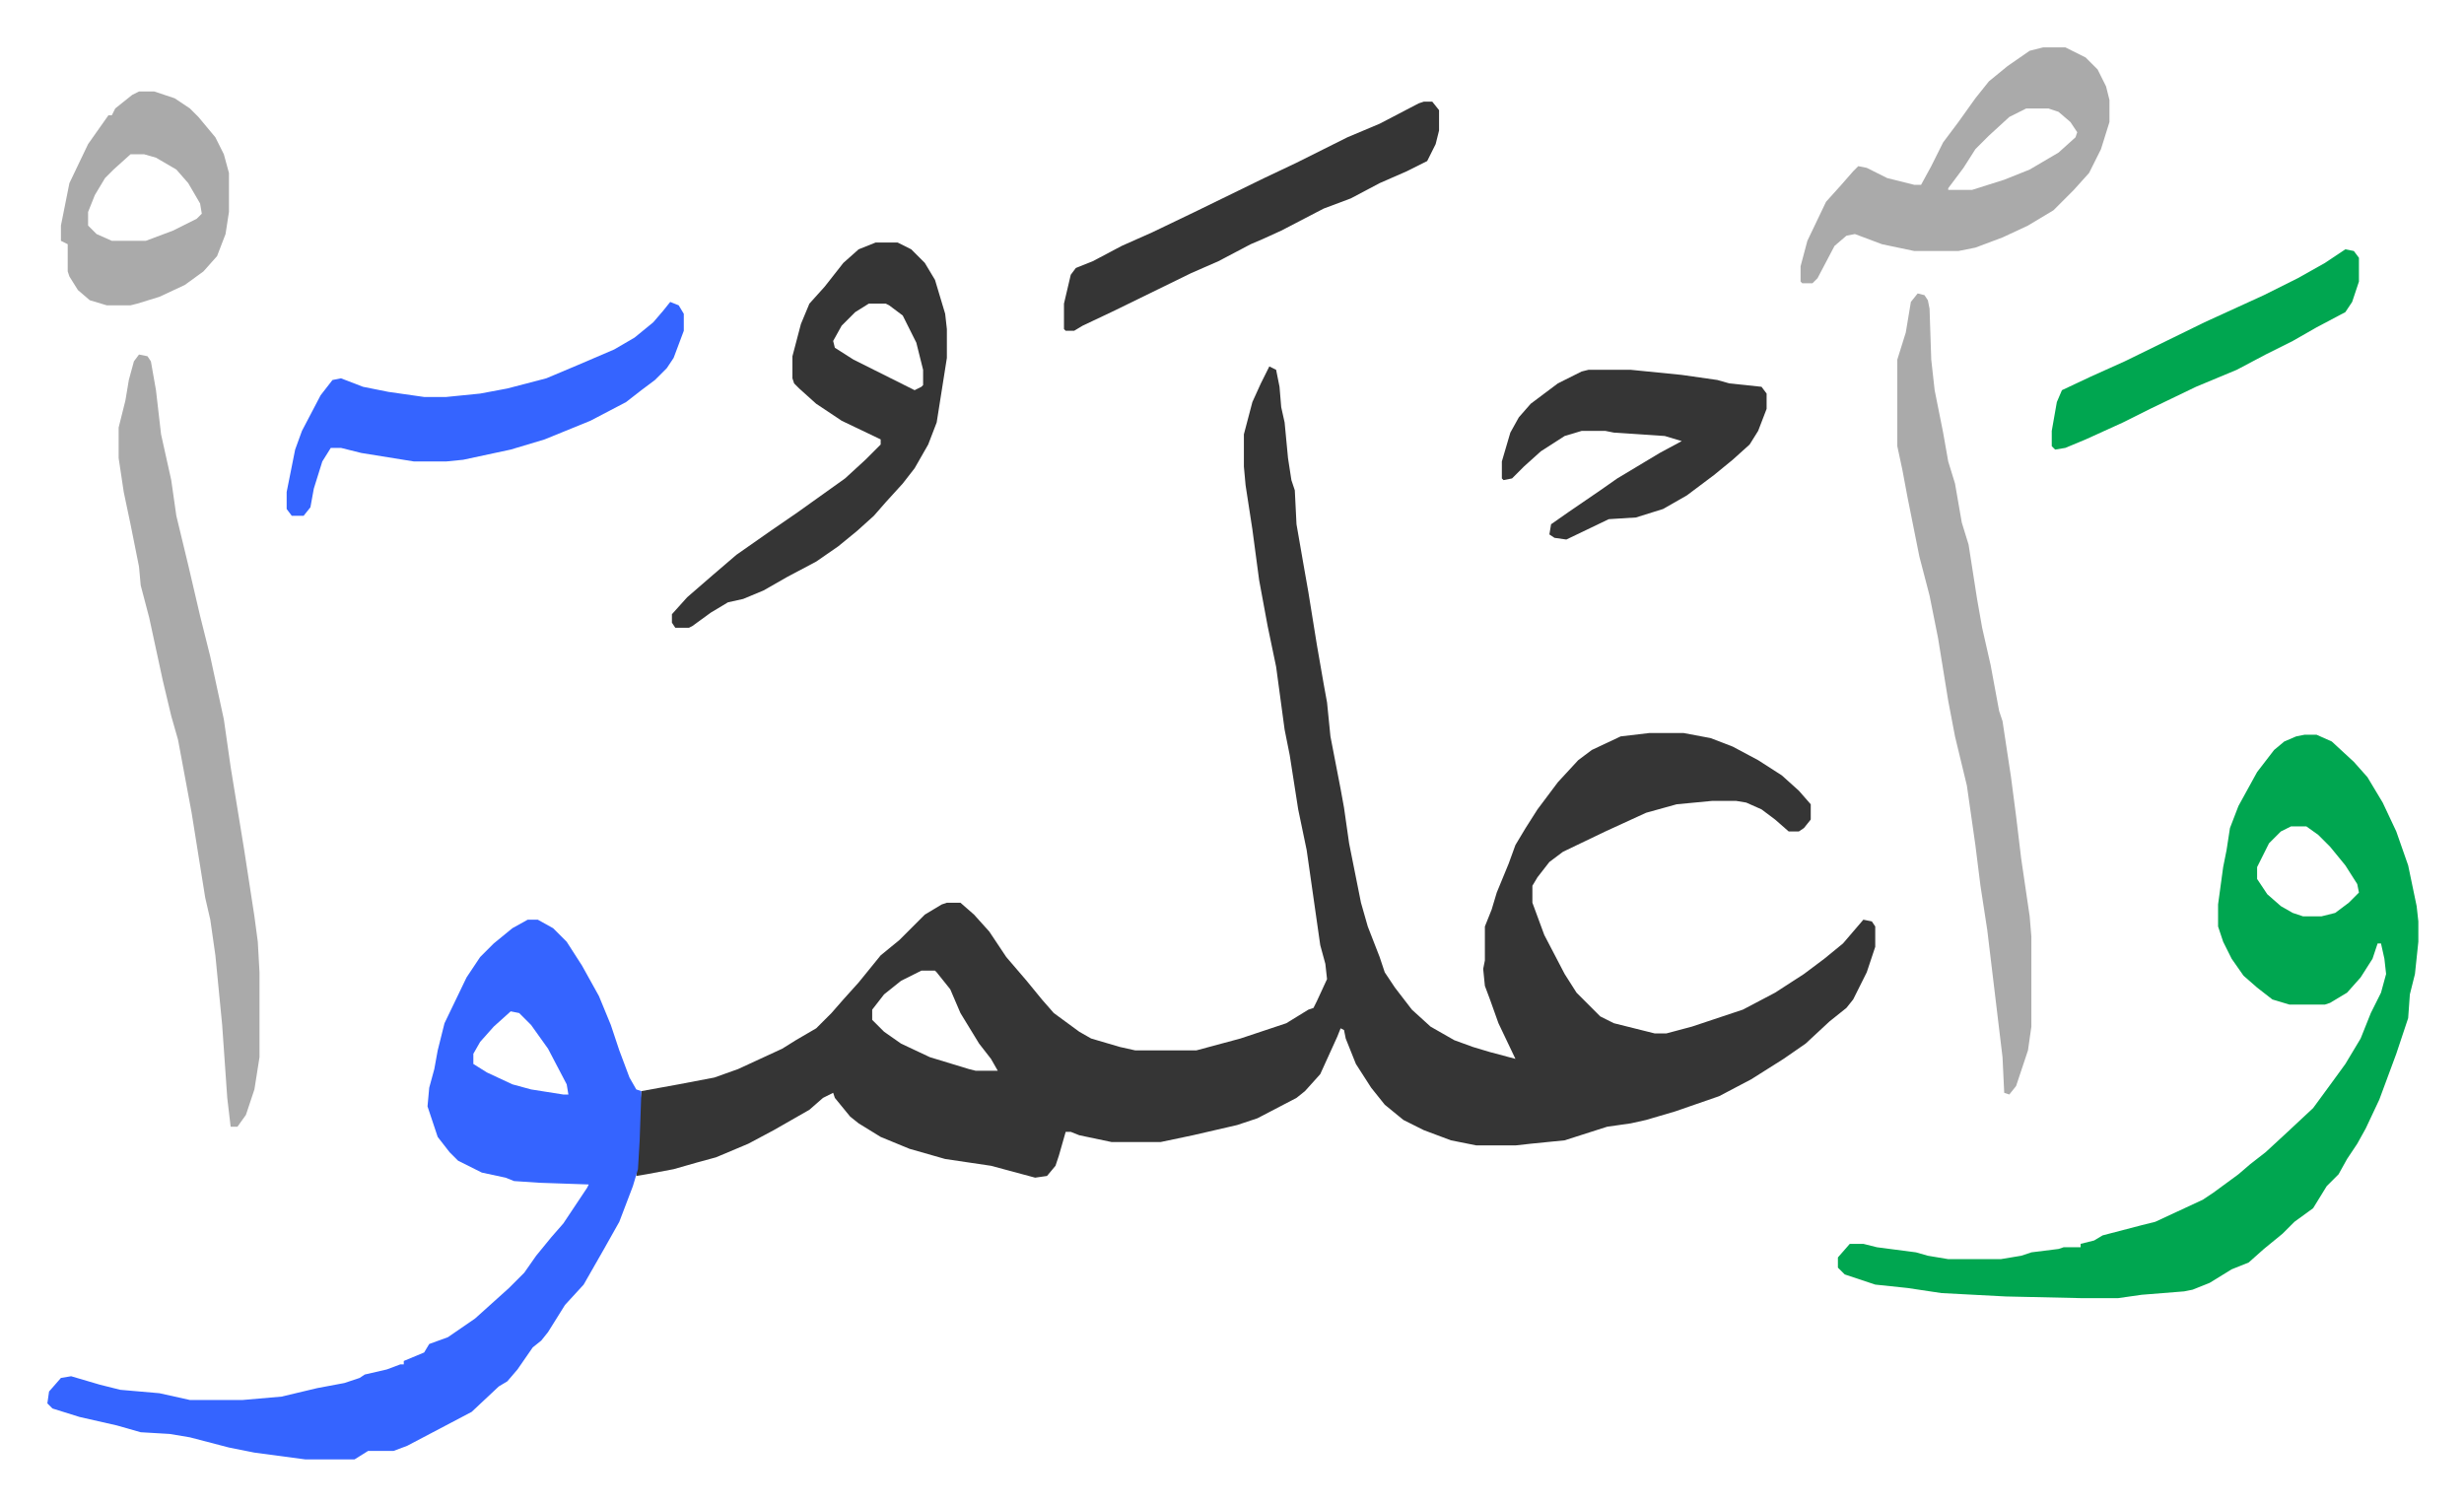 <svg xmlns="http://www.w3.org/2000/svg" viewBox="-27.9 295.1 1451.8 886.8">
    <path fill="#353535" id="rule_normal" d="m720 511 4 2 2 10 1 12 2 9 2 21 2 13 2 6 1 20 4 23 3 17 5 31 4 23 2 11 2 20 6 31 2 11 3 21 4 20 3 15 4 14 7 18 3 9 6 9 10 13 11 10 14 8 11 4 10 3 15 4-10-21-5-14-3-8-1-10 1-5v-20l4-10 3-10 7-17 4-11 6-10 7-11 6-8 6-8 12-13 8-6 17-8 17-2h20l16 3 13 5 15 8 14 9 10 9 7 8v9l-4 5-3 2h-6l-8-7-8-6-9-4-6-1h-14l-21 2-18 5-24 11-25 12-8 6-7 9-3 5v10l7 19 12 23 7 11 14 14 8 4 16 4 8 2h7l15-4 30-10 19-10 17-11 12-9 11-9 6-7 6-7 5 1 2 3v12l-5 15-8 16-4 5-10 8-14 13-13 9-19 12-19 10-26 9-17 5-9 2-14 2-25 8-20 2-9 1h-23l-15-3-16-6-12-6-11-9-8-10-9-14-6-15-1-5-2-1-2 5-10 22-9 10-5 4-23 12-12 4-26 6-19 4h-29l-19-4-5-2h-3l-4 14-2 6-5 6-7 1-26-7-27-4-21-6-17-7-13-8-5-4-9-11-1-3-6 3-8 7-21 12-15 8-19 8-11 3-14 4-16 3-6 1 2-41 1-9 22-4 21-4 14-5 26-12 8-5 12-7 9-9 7-8 9-10 13-16 11-9 15-15 10-6 3-1h8l8 7 9 10 10 15 12 14 9 11 7 8 15 11 7 4 17 5 9 2h36l26-7 27-9 13-8 3-1 2-4 6-13-1-9-3-11-3-21-5-35-5-24-5-32-3-15-5-37-5-24-5-27-4-30-4-26-1-11v-19l5-19 5-11zM515 867l-12 6-10 8-7 9v6l7 7 10 7 17 8 23 7 4 1h13l-4-7-7-9-11-18-6-14-8-10-1-1z"/>
    <path fill="#3564ff" id="rule_madd_obligatory_4_5_vowels" d="M283 837h6l9 5 8 8 9 14 10 18 7 17 5 15 6 16 4 7 3 1-1 29-1 17-3 10-8 21-9 16-12 21-11 12-10 16-4 5-5 4-9 13-6 7-5 3-16 15-19 10-19 10-8 3h-15l-8 5h-29l-30-4-15-3-23-6-12-2-17-1-14-4-22-5-16-5-3-3 1-7 7-8 6-1 17 5 12 3 23 2 18 4h31l23-2 21-5 16-3 9-3 3-2 13-3 8-3h2v-2l12-5 3-5 11-4 16-11 10-9 10-9 9-9 7-10 9-11 7-8 14-21 1-2-29-1-15-1-5-2-14-3-14-7-5-5-7-9-6-18 1-11 3-11 2-11 4-16 13-27 8-12 8-8 11-9zm-10 54-10 9-8 9-4 7v6l8 5 15 7 11 3 19 3h3l-1-6-11-21-10-14-7-7z"/>
    <path fill="#00a650" id="rule_idgham_with_ghunnah" d="M1330 728h7l9 4 13 12 8 9 9 15 8 17 7 20 5 24 1 9v12l-2 19-3 12-1 14-7 21-10 27-8 17-5 9-6 9-5 9-7 7-8 13-11 8-7 7-11 9-9 8-10 4-13 8-10 4-5 1-25 2-14 2h-21l-45-1-38-2-20-3-19-2-18-6-4-4v-6l7-8h8l8 2 23 3 7 2 12 2h31l12-2 6-2 16-2 3-1h10v-2l8-2 5-3 23-6 8-2 28-13 6-4 15-11 7-6 9-7 13-12 15-14 11-15 8-11 9-15 6-15 6-12 3-11-1-9-2-9h-2l-3 9-7 11-8 9-10 6-3 1h-21l-10-3-9-7-8-7-7-10-5-10-3-9v-13l3-22 2-10 2-13 5-13 11-20 10-13 6-5 7-3zm-8 54-6 3-7 7-7 14v7l6 9 8 7 7 4 6 2h11l8-2 8-6 6-6-1-5-7-11-9-11-7-7-7-5z"/>
    <path fill="#aaa" id="rule_hamzat_wasl" d="m54 504 5 1 2 3 3 17 3 26 6 27 3 21 7 29 7 30 6 24 8 37 4 28 8 49 6 39 2 15 1 18v50l-3 19-5 15-5 7h-4l-2-17-3-43-4-41-3-21-3-13-8-50-8-43-4-14-5-21-8-37-5-19-1-11-5-25-4-19-3-20v-18l4-16 2-12 3-11zm1048-36 4 1 2 3 1 5 1 30 2 18 5 25 3 17 4 13 4 23 4 13 5 32 3 17 5 22 5 27 2 6 5 33 3 23 3 25 5 34 1 12v53l-2 14-7 21-4 5-3-1-1-21-9-75-4-26-3-24-5-35-7-29-4-21-6-37-5-25-6-23-7-35-3-16-3-14v-51l5-16 3-18z"/>
    <path fill="#353535" id="rule_normal" d="M488 438h13l8 4 8 8 6 10 6 20 1 9v17l-6 38-5 13-8 14-7 9-10 11-7 8-10 9-11 9-13 9-17 9-14 8-12 5-9 2-10 6-11 8-2 1h-8l-2-3v-5l9-10 15-13 14-12 20-14 16-11 14-10 14-10 12-11 9-9v-3l-23-11-15-10-10-9-3-3-1-3v-13l5-19 5-12 9-10 11-14 9-8zm-4 36-8 5-8 8-5 9 1 4 11 7 36 18 4-2 1-1v-9l-4-16-8-16-8-6-2-1z"/>
    <path fill="#aaa" id="rule_hamzat_wasl" d="M1176 323h13l12 6 7 7 5 10 2 8v13l-5 16-7 14-9 10-5 5-7 7-15 9-15 7-16 6-10 2h-26l-19-4-16-6-5 1-7 6-10 19-3 3h-6l-1-1v-9l4-15 11-23 9-10 7-8 3-3 5 1 12 6 16 4h4l6-11 7-14 9-12 10-14 8-10 11-9 13-9zm-10 36-10 5-12 11-8 8-7 11-9 12v1h14l19-6 15-6 17-10 10-9 1-3-4-6-7-6-6-2z"/>
    <path fill="#3564ff" id="rule_madd_obligatory_4_5_vowels" d="m367 473 5 2 3 5v10l-6 16-4 6-7 7-8 6-9 7-21 11-27 11-20 6-28 6-10 1h-19l-31-5-12-3h-6l-5 8-5 16-2 11-4 5h-7l-3-4v-10l5-25 4-11 11-21 7-9 5-1 13 5 15 3 21 3h13l20-2 16-3 23-6 19-8 21-9 12-7 11-9 6-7z"/>
    <path fill="#353535" id="rule_normal" d="M908 513h25l30 3 21 3 7 2 19 2 3 4v9l-5 13-5 8-10 9-11 9-16 12-14 8-16 5-16 1-25 12-7-1-3-2 1-6 10-7 19-13 10-7 15-9 10-6 13-7-10-3-30-2-5-1h-14l-10 3-14 9-10 9-7 7-5 1-1-1v-10l5-17 5-9 7-8 16-12 14-7zm-97-158h5l4 5v12l-2 8-5 10-12 6-16 7-17 9-16 6-25 13-11 5-7 3-19 10-16 7-45 22-19 9-5 3h-5l-1-1v-15l4-17 3-4 10-4 17-9 18-8 25-12 41-20 19-9 16-8 14-7 19-8 23-12z"/>
    <path fill="#aaa" id="rule_hamzat_wasl" d="M54 349h9l12 4 9 6 5 5 10 12 5 10 3 11v23l-2 13-5 13-8 9-11 8-15 7-13 4-4 1H35l-10-3-7-6-5-8-1-3v-16l-4-2v-9l5-25 11-23 12-17h2l2-4 10-8zm-5 37-10 9-5 5-6 10-4 10v8l5 5 9 4h20l16-6 14-7 3-3-1-6-7-12-7-8-12-7-7-2z"/>
    <path fill="#00a650" id="rule_idgham_with_ghunnah" d="m1354 442 5 1 3 4v14l-4 12-4 6-17 9-14 8-16 8-17 9-24 10-27 13-16 8-22 10-12 5-6 1-2-2v-9l3-17 3-7 17-8 20-9 47-23 35-16 20-10 16-9z"/>
</svg>
